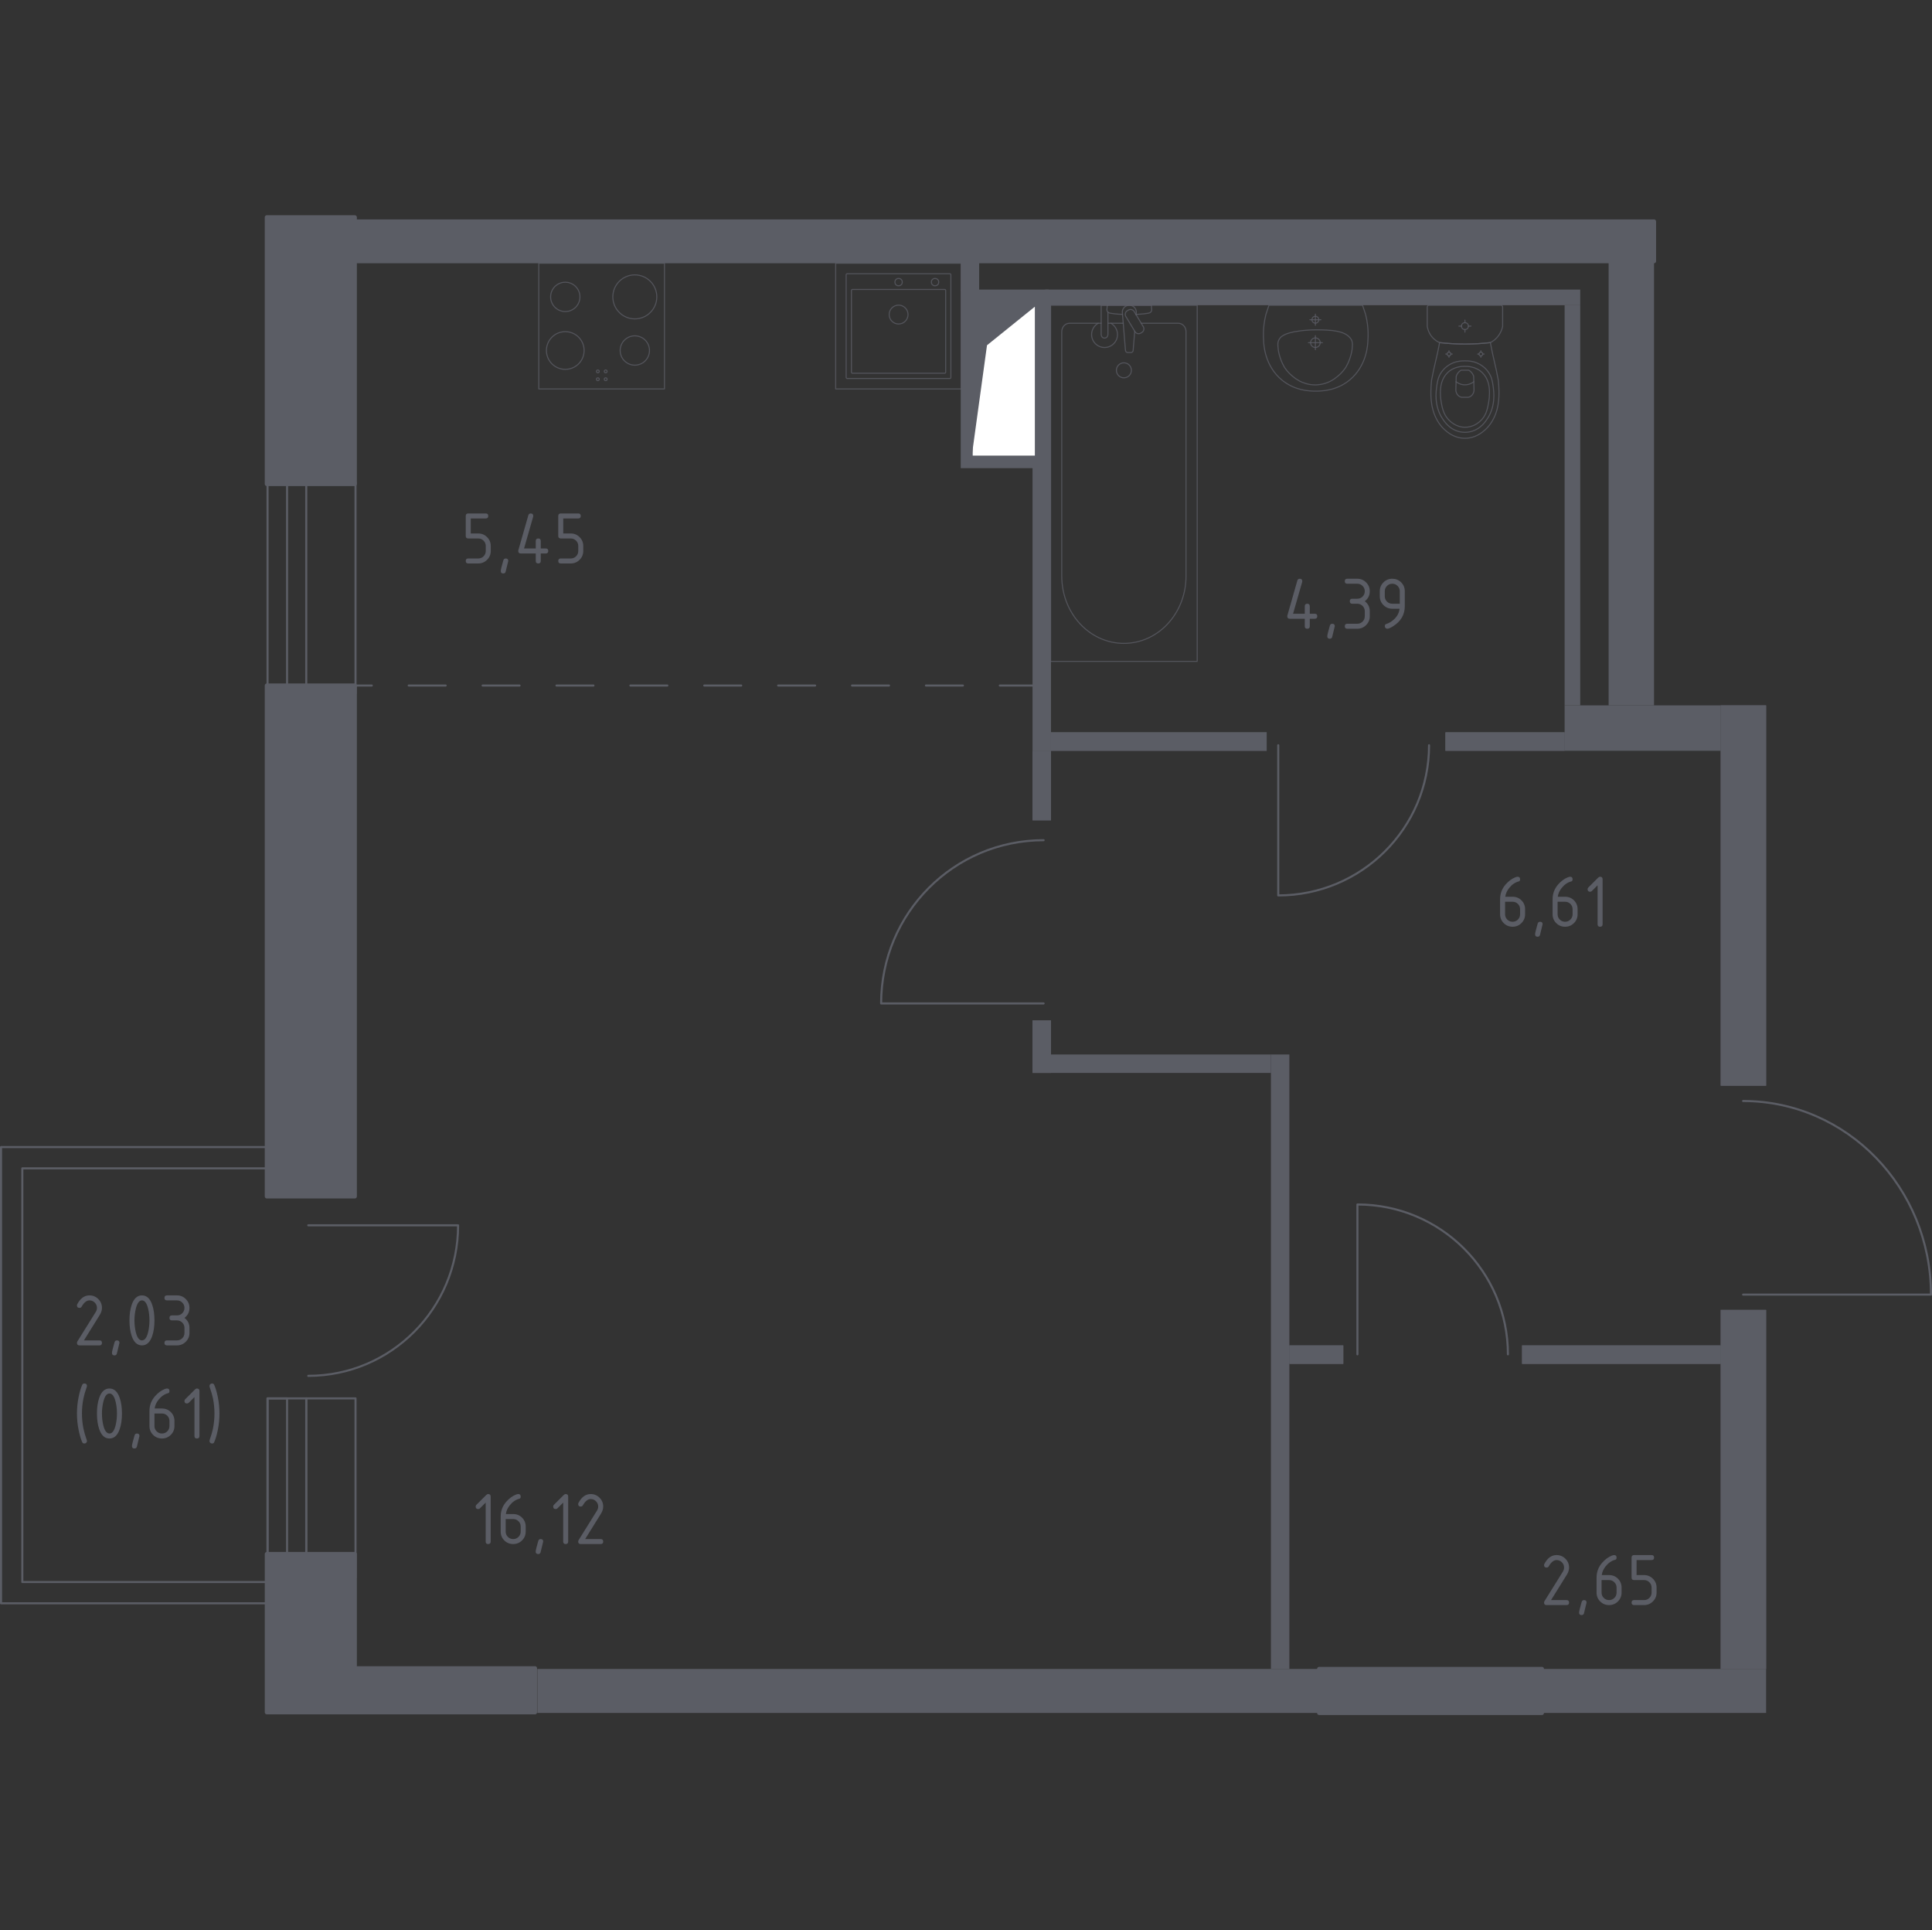 <?xml version="1.0" encoding="iso-8859-1"?>
<!-- Generator: Adobe Illustrator 27.0.0, SVG Export Plug-In . SVG Version: 6.00 Build 0)  -->
<svg version="1.1" xmlns="http://www.w3.org/2000/svg" xmlns:xlink="http://www.w3.org/1999/xlink" x="0px" y="0px"
	 viewBox="0 0 1001.072 1000" style="enable-background:new 0 0 1001.072 1000;" xml:space="preserve">
<rect x="0" y="0" width="1001.072" height="1000" fill="#333333" stroke="none"/>
<g id="&#x446;&#x432;&#x435;&#x442;_&#x43F;&#x43E;&#x43C;&#x435;&#x449;&#x435;&#x43D;&#x438;&#x439;">
</g>
<g id="&#x43E;&#x43A;&#x43D;&#x430;_x2C__&#x434;&#x432;&#x435;&#x440;&#x438;">
	<path style="fill:none;stroke:#5B5D65;stroke-width:1.072;stroke-linecap:round;stroke-linejoin:round;stroke-miterlimit:10;" d="
		M781.334,701.637c0-42.88-34.927-77.635-77.98-77.635l0,77.634"/>
	<path style="fill:none;stroke:#5B5D65;stroke-width:1.072;stroke-linecap:round;stroke-linejoin:round;stroke-miterlimit:10;" d="
		M540.754,435.278c-46.505,0-84.196,37.879-84.197,84.571l84.196,0"/>
	<path style="fill:none;stroke:#5B5D65;stroke-width:1.072;stroke-linecap:round;stroke-linejoin:round;stroke-miterlimit:10;" d="
		M740.471,386.086c0,42.972-35.001,77.8-78.146,77.8l0-77.8"/>
	<path style="fill:none;stroke:#5B5D65;stroke-width:1.072;stroke-linecap:round;stroke-linejoin:round;stroke-miterlimit:10;" d="
		M903.206,570.395c53.759,0,97.33,44.924,97.33,100.302l-97.33,0"/>
	<g>
		
			<rect x="116.744" y="291.656" transform="matrix(5.251007e-07 1 -1 5.251007e-07 475.865 132.963)" style="fill:none;stroke:#5B5D65;stroke-width:1.072;stroke-linecap:round;stroke-linejoin:round;stroke-miterlimit:10;" width="109.414" height="25.518"/>
		
			<rect x="88.983" y="299.354" transform="matrix(2.750957e-07 1 -1 2.750957e-07 448.105 160.725)" style="fill:none;stroke:#5B5D65;stroke-width:1.072;stroke-linecap:round;stroke-linejoin:round;stroke-miterlimit:10;" width="109.414" height="10.123"/>
	</g>
	<g>
		<g>
			<g>
				
					<rect x="125.041" y="758.097" transform="matrix(6.189857e-07 -1 1 6.189857e-07 -599.405 942.306)" style="fill:none;stroke:#5B5D65;stroke-width:1.072;stroke-linecap:round;stroke-linejoin:round;stroke-miterlimit:10;" width="92.819" height="25.518"/>
				
					<rect x="97.28" y="765.794" transform="matrix(3.242849e-07 -1 1 3.242849e-07 -627.165 914.545)" style="fill:none;stroke:#5B5D65;stroke-width:1.072;stroke-linecap:round;stroke-linejoin:round;stroke-miterlimit:10;" width="92.819" height="10.123"/>
				
					<rect x="102.253" y="760.826" transform="matrix(6.427845e-07 -1 1 6.427845e-07 -622.196 919.52)" style="fill:none;stroke:#5B5D65;stroke-width:1.072;stroke-linecap:round;stroke-linejoin:round;stroke-miterlimit:10;" width="92.819" height="20.064"/>
			</g>
			
				<path style="fill:none;stroke:#5B5D65;stroke-width:1.072;stroke-linecap:round;stroke-linejoin:round;stroke-miterlimit:10;" d="
				M159.729,712.782c42.88,0,77.635-34.927,77.635-77.98l-77.634,0"/>
		</g>
		
			<polygon style="fill:none;stroke:#5B5D65;stroke-width:1.072;stroke-linecap:round;stroke-linejoin:round;stroke-miterlimit:10;" points="
			141.866,830.627 141.866,819.599 11.563,819.599 11.563,605.29 141.866,605.29 141.866,594.262 0.536,594.262 0.536,598.308 
			0.536,605.29 0.536,819.599 0.536,827.772 0.536,830.627 		"/>
	</g>
</g>
<g id="&#x43F;&#x435;&#x440;&#x435;&#x433;&#x43E;&#x440;&#x43E;&#x434;&#x43A;&#x438;">
	<rect x="798.953" y="864.629" style="fill:#5B5D65;" width="116.16" height="22.792"/>
	<g>
		<defs>
			<path id="SVGID_1_" d="M891.586,678.627v186.002h23.527V678.627H891.586z M891.586,365.435v197.032h23.527V365.435H891.586z"/>
		</defs>
		<use xlink:href="#SVGID_1_"  style="overflow:visible;fill-rule:evenodd;clip-rule:evenodd;fill:#5B5D65;"/>
		<clipPath id="SVGID_00000035490989032192444120000003917883447492689042_">
			<use xlink:href="#SVGID_1_"  style="overflow:visible;"/>
		</clipPath>
		
			<rect x="891.588" y="365.435" style="clip-path:url(#SVGID_00000035490989032192444120000003917883447492689042_);fill:#5B5D65;" width="23.522" height="499.194"/>
	</g>
	<rect x="810.716" y="365.435" style="fill:#5B5D65;" width="80.868" height="23.527"/>
	<rect x="833.506" y="135.322" style="fill:#5B5D65;" width="23.524" height="230.113"/>
	<rect x="278.437" y="864.629" style="fill:#5B5D65;" width="405.088" height="22.792"/>
	<g>
		<defs>
			<path id="SVGID_00000177446654854040972750000000913280949137669276_" d="M748.959,379.404v9.558h61.756v-9.558H748.959z
				 M544.577,379.404v9.558h111.749v-9.558H544.577z"/>
		</defs>
		
			<use xlink:href="#SVGID_00000177446654854040972750000000913280949137669276_"  style="overflow:visible;fill-rule:evenodd;clip-rule:evenodd;fill:#5B5D65;"/>
		<clipPath id="SVGID_00000044178421296355522020000007156360332860471461_">
			<use xlink:href="#SVGID_00000177446654854040972750000000913280949137669276_"  style="overflow:visible;"/>
		</clipPath>
		
			<rect x="544.577" y="379.404" style="clip-path:url(#SVGID_00000044178421296355522020000007156360332860471461_);fill:#5B5D65;" width="266.137" height="9.556"/>
	</g>
	<rect x="541.613" y="150.025" style="fill:#5B5D65;" width="277.187" height="8.088"/>
	<rect x="810.716" y="158.113" style="fill:#5B5D65;" width="8.085" height="207.323"/>
	<rect x="535.019" y="150.761" style="fill:#5B5D65;" width="9.555" height="238.201"/>
	<rect x="544.577" y="546.292" style="fill:#5B5D65;" width="113.951" height="9.558"/>
	<g>
		<defs>
			<path id="SVGID_00000165234876613490992210000014356016262257127869_" d="M788.659,697.007v9.558h102.927v-9.558H788.659z
				 M668.089,697.007v9.558h27.938v-9.558H668.089z"/>
		</defs>
		
			<use xlink:href="#SVGID_00000165234876613490992210000014356016262257127869_"  style="overflow:visible;fill-rule:evenodd;clip-rule:evenodd;fill:#5B5D65;"/>
		<clipPath id="SVGID_00000085946508068233707080000017149212946833301134_">
			<use xlink:href="#SVGID_00000165234876613490992210000014356016262257127869_"  style="overflow:visible;"/>
		</clipPath>
		
			<rect x="668.09" y="697.007" style="clip-path:url(#SVGID_00000085946508068233707080000017149212946833301134_);fill:#5B5D65;" width="223.495" height="9.556"/>
	</g>
	<g>
		<defs>
			<path id="SVGID_00000011005011503751341150000004718472025560465824_" d="M535.019,528.648v27.202h9.558v-27.202H535.019z
				 M535.019,388.962v36.025h9.558v-36.025H535.019z"/>
		</defs>
		
			<use xlink:href="#SVGID_00000011005011503751341150000004718472025560465824_"  style="overflow:visible;fill-rule:evenodd;clip-rule:evenodd;fill:#5B5D65;"/>
		<clipPath id="SVGID_00000163768975830750997460000013727586517716734382_">
			<use xlink:href="#SVGID_00000011005011503751341150000004718472025560465824_"  style="overflow:visible;"/>
		</clipPath>
		
			<rect x="535.019" y="388.96" style="clip-path:url(#SVGID_00000163768975830750997460000013727586517716734382_);fill:#5B5D65;" width="9.555" height="166.89"/>
	</g>
	<rect x="658.531" y="546.292" style="fill:#5B5D65;" width="9.555" height="318.337"/>
	<rect x="497.805" y="135.322" style="fill:#5B5D65;" width="9.555" height="15.439"/>
	<path style="fill:#5B5D65;" d="M497.805,150.025v92.521h45.599v-92.521H497.805z M536.753,236.143h-33.522v-77.745h33.522V236.143z
		"/>
</g>
<g id="&#x448;&#x430;&#x445;&#x442;&#x44B;">
	<g>
		
			<polyline style="fill:#FFFFFF;stroke:#5B5D65;stroke-width:1.072;stroke-linecap:round;stroke-linejoin:round;stroke-miterlimit:10;" points="
			503.475,236.567 536.753,236.567 536.753,158.439 503.474,158.439 503.475,236.567 		"/>
		<polygon style="fill:#5B5D65;" points="503.475,158.439 503.475,236.568 511.416,178.868 536.753,158.439 		"/>
	</g>
</g>
<g id="&#x43F;&#x443;&#x43D;&#x43A;&#x442;&#x438;&#x440;">
	
		<line style="fill:none;stroke:#5B5D65;stroke-width:1.072;stroke-linecap:round;stroke-linejoin:round;stroke-miterlimit:10;stroke-dasharray:19.143,19.143,0,0,0,0;" x1="537.213" y1="355.144" x2="169.049" y2="355.144"/>
</g>
<g id="&#x43C;&#x435;&#x431;&#x435;&#x43B;&#x44C;_x2C__&#x441;&#x430;&#x43D;&#x442;&#x435;&#x445;&#x43D;&#x438;&#x43A;&#x430;">
	<g>
		
			<rect x="279.173" y="136.39" style="opacity:0.8;fill:none;stroke:#5B5D65;stroke-width:0.536;stroke-linecap:round;stroke-linejoin:round;stroke-miterlimit:10;" width="65.116" height="65.116"/>
		<g>
			
				<circle style="opacity:0.8;fill:none;stroke:#5B5D65;stroke-width:0.536;stroke-linecap:round;stroke-linejoin:round;stroke-miterlimit:10;" cx="328.934" cy="153.809" r="11.395"/>
		</g>
		<g>
			
				<circle style="opacity:0.8;fill:none;stroke:#5B5D65;stroke-width:0.536;stroke-linecap:round;stroke-linejoin:round;stroke-miterlimit:10;" cx="292.9" cy="181.58" r="9.767"/>
		</g>
		<g>
			
				<circle style="opacity:0.8;fill:none;stroke:#5B5D65;stroke-width:0.536;stroke-linecap:round;stroke-linejoin:round;stroke-miterlimit:10;" cx="292.9" cy="153.809" r="7.597"/>
		</g>
		<g>
			
				<circle style="opacity:0.8;fill:none;stroke:#5B5D65;stroke-width:0.536;stroke-linecap:round;stroke-linejoin:round;stroke-miterlimit:10;" cx="328.934" cy="181.58" r="7.597"/>
		</g>
		
			<circle style="opacity:0.8;fill:none;stroke:#5B5D65;stroke-width:0.536;stroke-linecap:round;stroke-linejoin:round;stroke-miterlimit:10;" cx="309.775" cy="196.471" r="0.733"/>
		
			<circle style="opacity:0.8;fill:none;stroke:#5B5D65;stroke-width:0.536;stroke-linecap:round;stroke-linejoin:round;stroke-miterlimit:10;" cx="313.841" cy="196.471" r="0.733"/>
		
			<circle style="opacity:0.8;fill:none;stroke:#5B5D65;stroke-width:0.536;stroke-linecap:round;stroke-linejoin:round;stroke-miterlimit:10;" cx="313.841" cy="192.405" r="0.733"/>
		
			<path style="opacity:0.8;fill:none;stroke:#5B5D65;stroke-width:0.536;stroke-linecap:round;stroke-linejoin:round;stroke-miterlimit:10;" d="
			M309.775,191.672c0.405,0,0.733,0.328,0.733,0.733s-0.328,0.733-0.733,0.733c-0.405,0-0.733-0.328-0.733-0.733
			S309.37,191.672,309.775,191.672z"/>
	</g>
	<g>
		
			<rect x="433.01" y="136.39" style="opacity:0.8;fill:none;stroke:#5B5D65;stroke-width:0.536;stroke-linecap:round;stroke-linejoin:round;stroke-miterlimit:10;" width="65.116" height="65.116"/>
		
			<circle style="opacity:0.8;fill:none;stroke:#5B5D65;stroke-width:0.536;stroke-linecap:round;stroke-linejoin:round;stroke-miterlimit:10;" cx="465.609" cy="162.967" r="4.885"/>
		
			<circle style="opacity:0.8;fill:none;stroke:#5B5D65;stroke-width:0.536;stroke-linecap:round;stroke-linejoin:round;stroke-miterlimit:10;" cx="465.609" cy="146.158" r="1.9"/>
		
			<circle style="opacity:0.8;fill:none;stroke:#5B5D65;stroke-width:0.536;stroke-linecap:round;stroke-linejoin:round;stroke-miterlimit:10;" cx="484.497" cy="146.158" r="1.9"/>
		
			<path style="opacity:0.8;fill:none;stroke:#5B5D65;stroke-width:0.536;stroke-linecap:round;stroke-linejoin:round;stroke-miterlimit:10;" d="
			M492.156,196.08l-53.178,0c-0.298,0-0.543-0.244-0.543-0.543l0-53.178c0-0.298,0.244-0.543,0.543-0.543l53.178,0
			c0.298,0,0.543,0.244,0.543,0.543l0,53.178C492.699,195.836,492.455,196.08,492.156,196.08z"/>
		
			<path style="opacity:0.8;fill:none;stroke:#5B5D65;stroke-width:0.536;stroke-linecap:round;stroke-linejoin:round;stroke-miterlimit:10;" d="
			M489.469,193.361l-47.752,0c-0.298,0-0.543-0.244-0.543-0.543l0-42.325c0-0.298,0.244-0.543,0.543-0.543l47.752,0
			c0.298,0,0.543,0.244,0.543,0.543l0,42.325C490.011,193.117,489.767,193.361,489.469,193.361z"/>
	</g>
	<g>
		
			<line style="opacity:0.8;fill:none;stroke:#5B5D65;stroke-width:0.536;stroke-linecap:round;stroke-linejoin:round;stroke-miterlimit:10;" x1="582.006" y1="167.455" x2="574.083" y2="167.455"/>
		
			<path style="opacity:0.8;fill:none;stroke:#5B5D65;stroke-width:0.536;stroke-linecap:round;stroke-linejoin:round;stroke-miterlimit:10;" d="
			M570.572,167.455l-16.374,0c-2.236,0-4.043,1.956-4.043,4.365l0,126.704c0,8.645,2.982,16.991,8.361,23.392
			c12.776,15.191,34.889,15.191,47.661,0c5.387-6.401,8.369-14.747,8.369-23.392l0-126.704c0-2.408-1.815-4.365-4.051-4.365
			l-19.174,0"/>
		
			<rect x="544.367" y="158.131" style="opacity:0.8;fill:none;stroke:#5B5D65;stroke-width:0.536;stroke-linecap:round;stroke-linejoin:round;stroke-miterlimit:10;" width="75.968" height="184.494"/>
		
			<path style="opacity:0.8;fill:none;stroke:#5B5D65;stroke-width:0.536;stroke-linecap:round;stroke-linejoin:round;stroke-miterlimit:10;" d="
			M582.349,195.733c-2.148,0-3.886-1.738-3.886-3.886c0-2.144,1.738-3.886,3.886-3.886c2.148,0,3.89,1.742,3.89,3.886
			C586.238,193.995,584.496,195.733,582.349,195.733z"/>
		
			<path style="opacity:0.8;fill:none;stroke:#5B5D65;stroke-width:0.536;stroke-linecap:round;stroke-linejoin:round;stroke-miterlimit:10;" d="
			M574.083,158.133h-3.511v5.72v0.39v9.039c0,0,0.065,1.861,1.753,1.861c1.688,0,1.757-1.861,1.757-1.861v-9.039v-0.39v-2.11"/>
		
			<path style="opacity:0.8;fill:none;stroke:#5B5D65;stroke-width:0.536;stroke-linecap:round;stroke-linejoin:round;stroke-miterlimit:10;" d="
			M588.671,163.051l0.094-1.139c0.145-1.807-1.214-3.518-3.204-3.752c-0.134-0.015-0.264-0.023-0.402-0.023
			c-0.134,0-0.268,0.008-0.402,0.023c-1.991,0.233-3.35,1.945-3.208,3.752l1.619,19.617c0,0.624,0.559,1.129,1.252,1.129h1.474
			c0.697,0,1.248-0.505,1.248-1.129l0.822-9.937"/>
		
			<path style="opacity:0.8;fill:none;stroke:#5B5D65;stroke-width:0.536;stroke-linecap:round;stroke-linejoin:round;stroke-miterlimit:10;" d="
			M591.663,172.23l-0.574,0.348c-1.026,0.613-2.366,0.283-2.979-0.743l-4.744-7.871c-0.616-1.022-0.283-2.362,0.735-2.982
			l0.586-0.345c1.015-0.616,2.358-0.279,2.975,0.739l4.74,7.875C593.019,170.273,592.689,171.613,591.663,172.23z"/>
		
			<path style="opacity:0.8;fill:none;stroke:#5B5D65;stroke-width:0.536;stroke-linecap:round;stroke-linejoin:round;stroke-miterlimit:10;" d="
			M588.57,162.891c2.768-0.15,6.365-0.433,7.327-0.921c1.34-0.685,0.747-2.592,0.747-2.592v-1.217l-22.979,0v1.217
			c0,0-0.59,1.907,0.75,2.592c0.947,0.481,4.459,0.764,7.213,0.915"/>
		
			<path style="opacity:0.8;fill:none;stroke:#5B5D65;stroke-width:0.536;stroke-linecap:round;stroke-linejoin:round;stroke-miterlimit:10;" d="
			M569.056,167.455c-2.051,1.148-3.438,3.342-3.438,5.858c0,3.706,3.002,6.711,6.708,6.711c3.706,0,6.707-3.005,6.707-6.711
			c0-2.516-1.386-4.71-3.437-5.858"/>
	</g>
	<g>
		
			<ellipse style="opacity:0.8;fill:none;stroke:#5B5D65;stroke-width:0.536;stroke-linecap:round;stroke-linejoin:round;stroke-miterlimit:10;" cx="759.061" cy="168.951" rx="1.787" ry="1.783"/>
		
			<line style="opacity:0.8;fill:none;stroke:#5B5D65;stroke-width:0.536;stroke-linecap:round;stroke-linejoin:round;stroke-miterlimit:10;" x1="762.184" y1="168.951" x2="760.849" y2="168.951"/>
		
			<line style="opacity:0.8;fill:none;stroke:#5B5D65;stroke-width:0.536;stroke-linecap:round;stroke-linejoin:round;stroke-miterlimit:10;" x1="757.274" y1="168.951" x2="755.939" y2="168.951"/>
		
			<line style="opacity:0.8;fill:none;stroke:#5B5D65;stroke-width:0.536;stroke-linecap:round;stroke-linejoin:round;stroke-miterlimit:10;" x1="759.061" y1="172.065" x2="759.061" y2="170.734"/>
		
			<line style="opacity:0.8;fill:none;stroke:#5B5D65;stroke-width:0.536;stroke-linecap:round;stroke-linejoin:round;stroke-miterlimit:10;" x1="759.061" y1="167.168" x2="759.061" y2="165.837"/>
		
			<line style="opacity:0.8;fill:none;stroke:#5B5D65;stroke-width:0.536;stroke-linecap:round;stroke-linejoin:round;stroke-miterlimit:10;" x1="769.006" y1="183.411" x2="768.286" y2="183.411"/>
		
			<line style="opacity:0.8;fill:none;stroke:#5B5D65;stroke-width:0.536;stroke-linecap:round;stroke-linejoin:round;stroke-miterlimit:10;" x1="766.358" y1="183.411" x2="765.637" y2="183.411"/>
		
			<line style="opacity:0.8;fill:none;stroke:#5B5D65;stroke-width:0.536;stroke-linecap:round;stroke-linejoin:round;stroke-miterlimit:10;" x1="767.322" y1="185.091" x2="767.322" y2="184.373"/>
		
			<line style="opacity:0.8;fill:none;stroke:#5B5D65;stroke-width:0.536;stroke-linecap:round;stroke-linejoin:round;stroke-miterlimit:10;" x1="767.322" y1="182.449" x2="767.322" y2="181.731"/>
		
			<ellipse style="opacity:0.8;fill:none;stroke:#5B5D65;stroke-width:0.536;stroke-linecap:round;stroke-linejoin:round;stroke-miterlimit:10;" cx="767.322" cy="183.411" rx="0.964" ry="0.962"/>
		
			<ellipse style="opacity:0.8;fill:none;stroke:#5B5D65;stroke-width:0.536;stroke-linecap:round;stroke-linejoin:round;stroke-miterlimit:10;" cx="750.8" cy="183.411" rx="0.964" ry="0.962"/>
		
			<line style="opacity:0.8;fill:none;stroke:#5B5D65;stroke-width:0.536;stroke-linecap:round;stroke-linejoin:round;stroke-miterlimit:10;" x1="752.485" y1="183.411" x2="751.764" y2="183.411"/>
		
			<line style="opacity:0.8;fill:none;stroke:#5B5D65;stroke-width:0.536;stroke-linecap:round;stroke-linejoin:round;stroke-miterlimit:10;" x1="749.836" y1="183.411" x2="749.116" y2="183.411"/>
		
			<line style="opacity:0.8;fill:none;stroke:#5B5D65;stroke-width:0.536;stroke-linecap:round;stroke-linejoin:round;stroke-miterlimit:10;" x1="750.8" y1="185.091" x2="750.8" y2="184.373"/>
		
			<line style="opacity:0.8;fill:none;stroke:#5B5D65;stroke-width:0.536;stroke-linecap:round;stroke-linejoin:round;stroke-miterlimit:10;" x1="750.8" y1="182.449" x2="750.8" y2="181.731"/>
		
			<path style="opacity:0.8;fill:none;stroke:#5B5D65;stroke-width:0.536;stroke-linecap:round;stroke-linejoin:round;stroke-miterlimit:10;" d="
			M741.609,198.809c0.049-0.745,0.107-1.356,0.148-1.758c1.304-7.33,2.879-12.231,4.183-19.561
			c3.942,0.457,8.339,0.759,13.121,0.759c4.802,0.001,9.215-0.301,13.171-0.759c1.304,7.33,2.83,12.231,4.134,19.561
			c0.041,0.402,0.099,1.013,0.148,1.758c0.289,4.394,0.775,11.796-2.84,18.472c-0.583,1.077-1.782,3.247-4.072,5.32
			c-1.372,1.242-5.015,4.442-10.409,4.445c-0.045,0-0.087-0.004-0.131-0.005c-0.044,0-0.087,0.005-0.131,0.005
			c-5.394-0.003-9.038-3.203-10.409-4.445c-2.29-2.073-3.488-4.243-4.072-5.32C740.833,210.605,741.32,203.203,741.609,198.809z"/>
		
			<path style="opacity:0.8;fill:none;stroke:#5B5D65;stroke-width:0.536;stroke-linecap:round;stroke-linejoin:round;stroke-miterlimit:10;" d="
			M744.462,200.035c0.307-2.204,0.679-4.67,2.413-7.201c2.138-3.122,5.009-4.391,5.945-4.79c2.551-1.088,4.724-1.088,6.241-1.088
			c1.517,0,3.689,0,6.241,1.088c0.936,0.399,3.807,1.668,5.945,4.79c1.734,2.532,2.106,4.997,2.413,7.201
			c0.392,2.809,1.416,10.153-2.899,16.761c-1.075,1.646-3.375,5.119-7.796,6.554c-0.916,0.297-4.086,1.209-7.809,0
			c-4.42-1.435-6.72-4.908-7.795-6.555C743.046,210.187,744.07,202.843,744.462,200.035z"/>
		
			<path style="opacity:0.8;fill:none;stroke:#5B5D65;stroke-width:0.536;stroke-linecap:round;stroke-linejoin:round;stroke-miterlimit:10;" d="
			M750.004,193.13c3.424-3.366,7.886-3.355,9.057-3.345c1.171-0.009,5.633-0.021,9.056,3.345c3.028,2.978,3.684,7.067,3.663,10.313
			c-0.013,2.009-0.178,3.542-0.398,4.789c-0.544,3.085-1.091,6.183-3.348,8.845c-1.785,2.105-4.96,4.314-9.002,4.272
			c-4.781-0.049-7.862-3.217-8.813-4.319c-2.384-2.764-2.969-5.983-3.48-8.797c-0.207-1.14-0.385-2.72-0.398-4.789
			C746.32,200.197,746.976,196.108,750.004,193.13z"/>
		
			<path style="opacity:0.8;fill:none;stroke:#5B5D65;stroke-width:0.536;stroke-linecap:round;stroke-linejoin:round;stroke-miterlimit:10;" d="
			M754.546,194.893c0.184-0.527,0.562-1.387,1.329-2.177c0.43-0.442,0.863-0.74,1.212-0.938c0.008,0,0.013,0,0.021,0
			c1.823,0,2.099,0,3.908,0c0.008,0,0.013,0,0.021,0c0.349,0.198,0.782,0.496,1.211,0.938c0.767,0.79,1.145,1.65,1.329,2.177
			c0.064,2.427,0.128,4.853,0.192,7.28c-0.019,0.327-0.128,1.553-1.066,2.563c-0.731,0.788-1.571,1.019-1.91,1.091
			c-1.155,0-2.309,0-3.464,0c-0.339-0.072-1.178-0.303-1.91-1.091c-0.938-1.011-1.047-2.237-1.066-2.563
			C754.417,199.746,754.481,197.319,754.546,194.893z"/>
		
			<path style="opacity:0.8;fill:none;stroke:#5B5D65;stroke-width:0.536;stroke-linecap:round;stroke-linejoin:round;stroke-miterlimit:10;" d="
			M754.461,197.759c0.551,0.432,2.187,1.594,4.542,1.613c2.426,0.019,4.113-1.186,4.658-1.613"/>
		
			<path style="opacity:0.8;fill:none;stroke:#5B5D65;stroke-width:0.536;stroke-linecap:round;stroke-linejoin:round;stroke-miterlimit:10;" d="
			M740.435,158.131h37.252c0.502,0,0.909,0.435,0.909,0.971c0,0,0,9.022,0,9.986c-0.114,0.528-0.297,1.216-0.598,1.988
			c-0.302,0.773-0.722,1.63-1.313,2.497c-0.779,1.144-1.646,1.999-2.442,2.631c-0.795,0.631-1.519,1.038-2.011,1.285
			c-1.978,0.229-4.07,0.419-6.268,0.552c-2.198,0.133-4.502,0.208-6.903,0.207c-2.391,0-4.686-0.076-6.876-0.209
			c-2.19-0.133-4.275-0.322-6.246-0.551c-0.435-0.183-1.089-0.495-1.823-1.001c-0.734-0.506-1.549-1.206-2.307-2.167
			c-0.818-1.038-1.349-2.099-1.695-3.024c-0.346-0.925-0.508-1.715-0.589-2.209c0-1.101,0-9.986,0-9.986
			C739.526,158.566,739.933,158.131,740.435,158.131z"/>
	</g>
	<g>
		
			<path style="opacity:0.8;fill:none;stroke:#5B5D65;stroke-width:0.536;stroke-linecap:round;stroke-linejoin:round;stroke-miterlimit:10;" d="
			M679.088,177.54c0,1.369,1.115,2.479,2.488,2.479c1.37,0,2.482-1.109,2.482-2.479c0-1.372-1.112-2.482-2.482-2.482
			C680.203,175.059,679.088,176.168,679.088,177.54z"/>
		
			<line style="opacity:0.8;fill:none;stroke:#5B5D65;stroke-width:0.536;stroke-linecap:round;stroke-linejoin:round;stroke-miterlimit:10;" x1="685.195" y1="177.539" x2="677.952" y2="177.539"/>
		
			<line style="opacity:0.8;fill:none;stroke:#5B5D65;stroke-width:0.536;stroke-linecap:round;stroke-linejoin:round;stroke-miterlimit:10;" x1="681.573" y1="181.16" x2="681.573" y2="173.918"/>
		
			<path style="opacity:0.8;fill:none;stroke:#5B5D65;stroke-width:0.536;stroke-linecap:round;stroke-linejoin:round;stroke-miterlimit:10;" d="
			M679.793,165.64c0,0.983,0.799,1.779,1.782,1.779c0.981,0,1.778-0.796,1.778-1.779c0-0.985-0.797-1.781-1.778-1.781
			C680.592,163.859,679.793,164.655,679.793,165.64z"/>
		
			<line style="opacity:0.8;fill:none;stroke:#5B5D65;stroke-width:0.536;stroke-linecap:round;stroke-linejoin:round;stroke-miterlimit:10;" x1="684.419" y1="165.639" x2="678.728" y2="165.639"/>
		
			<line style="opacity:0.8;fill:none;stroke:#5B5D65;stroke-width:0.536;stroke-linecap:round;stroke-linejoin:round;stroke-miterlimit:10;" x1="681.573" y1="168.484" x2="681.573" y2="162.794"/>
		
			<path style="opacity:0.8;fill:none;stroke:#5B5D65;stroke-width:0.536;stroke-linecap:round;stroke-linejoin:round;stroke-miterlimit:10;" d="
			M654.746,176.491c-0.095-1.277-0.155-2.859-0.089-4.674c0.026-0.709,0.093-2.061,0.306-3.76c0.175-1.399,0.463-3.142,0.957-5.123
			c0.535-1.601,1.069-3.202,1.604-4.803c0.001,0,0.011,0,0.014,0c0.681,0,48.249,0,48.446,0c0.004,0,0.013,0,0.014,0
			c0.535,1.601,1.069,3.202,1.604,4.803c0.493,1.981,0.781,3.724,0.957,5.123c0.213,1.699,0.28,3.051,0.306,3.76
			c0.066,1.815,0.007,3.397-0.089,4.673c-0.037,1.771-0.456,13.121-9.652,20.536c-6.808,5.489-14.43,5.601-17.363,5.601
			c-2.933,0-10.555-0.112-17.363-5.601C655.202,189.611,654.782,178.262,654.746,176.491z"/>
		
			<path style="opacity:0.8;fill:none;stroke:#5B5D65;stroke-width:0.536;stroke-linecap:round;stroke-linejoin:round;stroke-miterlimit:10;" d="
			M662.166,179.269c-0.055-0.619-0.111-1.461,0.188-2.465c0.015-0.052,0.03-0.096,0.043-0.134c0,0,0.301-0.875,0.969-1.666
			c3.493-4.132,18.22-4.132,18.22-4.132h0c8.087,0,14.895,0.439,17.947,4.126c0.001,0.001,0.003,0.003,0.003,0.004
			c0,0.001,0.002,0.002,0.002,0.002c0.713,0.816,0.934,1.545,0.969,1.664c0,0,0,0.001,0,0.002c0.375,1.097,0.242,2.432,0.231,2.6
			c-0.085,1.265-0.128,1.898-0.312,2.806c-1.055,5.208-3.233,8.448-3.233,8.448c-1.624,2.414-3.395,3.874-4.319,4.624
			c-0.741,0.601-1.873,1.51-3.515,2.345c-3.591,1.827-6.893,1.916-7.775,1.921c-3.891,0.023-6.746-1.302-8.041-1.92l-0.001,0
			c-0.951-0.514-2.189-1.271-3.516-2.346c-0.911-0.738-2.69-2.202-4.319-4.624c0,0-2.199-3.269-3.233-8.448
			C662.364,181.508,662.298,180.761,662.166,179.269z"/>
	</g>
</g>
<g id="&#x43D;&#x435;&#x441;&#x443;&#x449;&#x438;&#x435;">
	
		<rect x="174.041" y="114.736" style="fill:#5B5D65;stroke:#5B5D65;stroke-width:2.144;stroke-linecap:round;stroke-linejoin:round;stroke-miterlimit:10;" width="682.989" height="20.586"/>
	
		<rect x="683.528" y="864.629" style="fill:#5B5D65;stroke:#5B5D65;stroke-width:2.144;stroke-linecap:round;stroke-linejoin:round;stroke-miterlimit:10;" width="115.422" height="22.792"/>
	
		<rect x="28.718" y="464.687" transform="matrix(5.051115e-07 -1 1 5.051115e-07 -326.425 648.531)" style="fill:#5B5D65;stroke:#5B5D65;stroke-width:2.144;stroke-linecap:round;stroke-linejoin:round;stroke-miterlimit:10;" width="264.669" height="45.581"/>
	
		<rect x="91.969" y="158.871" transform="matrix(9.675836e-07 -1 1 9.675836e-07 -20.61 342.713)" style="fill:#5B5D65;stroke:#5B5D65;stroke-width:2.144;stroke-linecap:round;stroke-linejoin:round;stroke-miterlimit:10;" width="138.166" height="45.581"/>
	<g>
		
			<rect x="120.058" y="823.287" transform="matrix(1.630370e-06 -1 1 1.630370e-06 -685.024 1007.131)" style="fill:#5B5D65;stroke:#5B5D65;stroke-width:2.144;stroke-linecap:round;stroke-linejoin:round;stroke-miterlimit:10;" width="81.993" height="45.581"/>
		
			<rect x="161.787" y="864.285" style="fill:#5B5D65;stroke:#5B5D65;stroke-width:2.144;stroke-linecap:round;stroke-linejoin:round;stroke-miterlimit:10;" width="115.425" height="22.791"/>
	</g>
</g>
<g id="&#x43B;&#x435;&#x441;&#x442;&#x43D;&#x438;&#x446;&#x44B;_x2C__&#x43B;&#x438;&#x444;&#x442;&#x44B;">
</g>
<g id="&#x43F;&#x43B;&#x43E;&#x449;&#x430;&#x434;&#x438;">
	<g>
		<path style="fill:#5B5D65;" d="M241.33,277.668v-10.364c0-0.864,0.432-1.295,1.296-1.295h9.068c0.863,0,1.296,0.432,1.296,1.295
			s-0.433,1.295-1.296,1.295h-7.773v7.773h3.887c1.793,0,3.32,0.635,4.584,1.904c1.263,1.27,1.894,2.794,1.894,4.574v2.591
			c0,1.793-0.635,3.321-1.904,4.583c-1.269,1.263-2.794,1.894-4.573,1.894h-5.182c-0.864,0-1.296-0.432-1.296-1.295
			s0.432-1.295,1.296-1.295h5.182c1.086,0,2.006-0.376,2.758-1.129c0.753-0.752,1.129-1.671,1.129-2.758v-2.591
			c0-1.073-0.38-1.989-1.139-2.748s-1.675-1.139-2.748-1.139h-5.182C241.762,278.963,241.33,278.531,241.33,277.668z"/>
		<path style="fill:#5B5D65;" d="M262.058,289.327c0.864,0,1.296,0.425,1.296,1.276c0,0.118-0.445,1.956-1.335,5.516
			c-0.157,0.654-0.576,0.981-1.256,0.981c-0.864,0-1.296-0.432-1.296-1.295c0-0.589,0.445-2.421,1.335-5.496
			C260.985,289.654,261.404,289.327,262.058,289.327z"/>
		<path style="fill:#5B5D65;" d="M268.535,285.44c0-0.144,0.013-0.262,0.039-0.354l5.183-18.137
			c0.183-0.628,0.602-0.942,1.256-0.942c0.864,0,1.296,0.433,1.296,1.299c0,0.118-0.016,0.242-0.046,0.374l-4.725,16.465h6.065
			v-3.887c0-0.864,0.433-1.295,1.296-1.295s1.296,0.432,1.296,1.295v3.887h2.591c0.863,0,1.295,0.432,1.295,1.295
			s-0.432,1.295-1.295,1.295h-2.591v3.887c0,0.864-0.433,1.295-1.296,1.295s-1.296-0.432-1.296-1.295v-3.887h-7.772
			C268.967,286.736,268.535,286.304,268.535,285.44z"/>
		<path style="fill:#5B5D65;" d="M289.264,277.668v-10.364c0-0.864,0.432-1.295,1.296-1.295h9.068c0.863,0,1.296,0.432,1.296,1.295
			s-0.433,1.295-1.296,1.295h-7.773v7.773h3.887c1.793,0,3.32,0.635,4.584,1.904c1.263,1.27,1.894,2.794,1.894,4.574v2.591
			c0,1.793-0.635,3.321-1.904,4.583c-1.269,1.263-2.794,1.894-4.573,1.894h-5.182c-0.864,0-1.296-0.432-1.296-1.295
			s0.432-1.295,1.296-1.295h5.182c1.086,0,2.006-0.376,2.758-1.129c0.753-0.752,1.129-1.671,1.129-2.758v-2.591
			c0-1.073-0.38-1.989-1.139-2.748s-1.675-1.139-2.748-1.139h-5.182C289.696,278.963,289.264,278.531,289.264,277.668z"/>
	</g>
	<g>
		<path style="fill:#5B5D65;" d="M667.004,319.255c0-0.144,0.013-0.262,0.039-0.354l5.183-18.137
			c0.183-0.628,0.602-0.942,1.256-0.942c0.864,0,1.296,0.433,1.296,1.299c0,0.118-0.016,0.242-0.046,0.374l-4.725,16.465h6.065
			v-3.887c0-0.864,0.433-1.295,1.296-1.295s1.296,0.432,1.296,1.295v3.887h2.591c0.863,0,1.295,0.432,1.295,1.295
			s-0.432,1.295-1.295,1.295h-2.591v3.887c0,0.864-0.433,1.295-1.296,1.295s-1.296-0.432-1.296-1.295v-3.887H668.3
			C667.436,320.55,667.004,320.119,667.004,319.255z"/>
		<path style="fill:#5B5D65;" d="M690.324,323.142c0.864,0,1.296,0.425,1.296,1.276c0,0.118-0.445,1.956-1.335,5.516
			c-0.157,0.654-0.576,0.981-1.256,0.981c-0.864,0-1.296-0.432-1.296-1.295c0-0.589,0.445-2.421,1.335-5.496
			C689.25,323.469,689.669,323.142,690.324,323.142z"/>
		<path style="fill:#5B5D65;" d="M703.279,312.777h-2.591c-0.863,0-1.296-0.432-1.296-1.295s0.433-1.295,1.296-1.295h2.591
			c1.086,0,2.006-0.376,2.758-1.129c0.753-0.752,1.129-1.671,1.129-2.758c0-1.073-0.38-1.989-1.139-2.748
			c-0.759-0.759-1.675-1.139-2.748-1.139h-5.182c-0.864,0-1.296-0.432-1.296-1.295s0.432-1.295,1.296-1.295h5.182
			c1.793,0,3.32,0.635,4.584,1.904c1.263,1.27,1.894,2.794,1.894,4.574c0,2.146-0.863,3.874-2.591,5.182
			c1.728,1.309,2.591,3.036,2.591,5.182v2.591c0,1.793-0.635,3.321-1.904,4.583c-1.269,1.263-2.794,1.894-4.573,1.894h-5.182
			c-0.864,0-1.296-0.432-1.296-1.295s0.432-1.295,1.296-1.295h5.182c1.086,0,2.006-0.376,2.758-1.129
			c0.753-0.752,1.129-1.671,1.129-2.758v-2.591c0-1.073-0.38-1.989-1.139-2.748S704.352,312.777,703.279,312.777z"/>
		<path style="fill:#5B5D65;" d="M718.825,325.732c-0.341,0-0.642-0.131-0.903-0.393s-0.393-0.562-0.393-0.903
			c0-0.602,0.216-0.975,0.648-1.119c0.941-0.314,1.727-0.674,2.355-1.08c2.787-1.806,4.344-4.096,4.671-6.87h-3.788
			c-1.793,0-3.32-0.631-4.583-1.894c-1.263-1.263-1.895-2.791-1.895-4.583V306.3c0-1.792,0.632-3.32,1.895-4.583
			c1.263-1.263,2.79-1.894,4.583-1.894c1.806,0,3.337,0.625,4.594,1.875c1.256,1.25,1.884,2.771,1.884,4.564v7.812
			c0,4.397-2.048,7.871-6.144,10.423C720.427,325.32,719.452,325.732,718.825,325.732z M725.302,312.777V306.3
			c0-1.073-0.38-1.989-1.139-2.748c-0.759-0.759-1.675-1.139-2.748-1.139s-1.989,0.38-2.748,1.139
			c-0.759,0.759-1.139,1.675-1.139,2.748v2.591c0,1.086,0.376,2.006,1.129,2.758s1.672,1.128,2.758,1.128H725.302z"/>
	</g>
	<g>
		<path style="fill:#5B5D65;" d="M251.66,778.449l-2.978,2.978c-0.25,0.244-0.552,0.366-0.905,0.366c-0.866,0-1.3-0.432-1.3-1.295
			c0-0.354,0.124-0.654,0.373-0.903l5.064-5.064c0.34-0.34,0.687-0.51,1.04-0.51c0.864,0,1.296,0.432,1.296,1.295v23.319
			c0,0.864-0.432,1.295-1.296,1.295c-0.863,0-1.295-0.432-1.295-1.295V778.449z"/>
		<path style="fill:#5B5D65;" d="M268.5,774.02c0.864,0,1.296,0.432,1.296,1.295c0,0.642-0.216,1.014-0.647,1.119
			c-1.924,0.484-3.605,1.636-5.045,3.455c-1.139,1.439-1.8,2.938-1.982,4.495h3.788c1.832,0,3.369,0.628,4.613,1.884
			c1.243,1.256,1.864,2.787,1.864,4.593v2.591c0,1.806-0.631,3.337-1.894,4.593c-1.264,1.256-2.791,1.884-4.584,1.884
			c-1.806,0-3.337-0.625-4.593-1.875c-1.257-1.25-1.885-2.771-1.885-4.564v-7.812c0-2.931,0.975-5.502,2.925-7.714
			c1.518-1.714,3.173-2.931,4.966-3.651C267.833,774.118,268.226,774.02,268.5,774.02z M262.023,786.975v6.478
			c0,1.086,0.376,2.005,1.129,2.758c0.753,0.753,1.672,1.129,2.758,1.129s2.006-0.379,2.758-1.139
			c0.753-0.759,1.129-1.675,1.129-2.748v-2.591c0-1.086-0.38-2.005-1.139-2.758s-1.675-1.129-2.748-1.129H262.023z"/>
		<path style="fill:#5B5D65;" d="M280.16,797.339c0.864,0,1.296,0.425,1.296,1.276c0,0.118-0.445,1.956-1.335,5.516
			c-0.157,0.654-0.576,0.981-1.256,0.981c-0.864,0-1.296-0.432-1.296-1.295c0-0.589,0.445-2.421,1.335-5.496
			C279.086,797.666,279.505,797.339,280.16,797.339z"/>
		<path style="fill:#5B5D65;" d="M291.82,778.449l-2.978,2.978c-0.25,0.244-0.552,0.366-0.905,0.366c-0.866,0-1.3-0.432-1.3-1.295
			c0-0.354,0.124-0.654,0.373-0.903l5.064-5.064c0.34-0.34,0.687-0.51,1.04-0.51c0.864,0,1.296,0.432,1.296,1.295v23.319
			c0,0.864-0.432,1.295-1.296,1.295c-0.863,0-1.295-0.432-1.295-1.295V778.449z"/>
		<path style="fill:#5B5D65;" d="M306.07,774.02c1.793,0,3.32,0.631,4.584,1.894c1.263,1.263,1.894,2.791,1.894,4.583
			c0,1.23-0.393,2.473-1.178,3.729l-8.165,13.112h8.048c0.863,0,1.295,0.432,1.295,1.295s-0.432,1.295-1.295,1.295h-10.364
			c-0.864,0-1.296-0.432-1.296-1.295c0-0.261,0.072-0.51,0.217-0.746l9.499-15.252c0.433-0.694,0.648-1.407,0.648-2.14
			c0-1.073-0.38-1.989-1.139-2.748s-1.675-1.139-2.748-1.139c-1.466,0-2.82,1.086-4.063,3.259c-0.235,0.419-0.608,0.628-1.118,0.628
			c-0.864,0-1.296-0.432-1.296-1.295c0-0.196,0.039-0.373,0.118-0.53C301.32,775.57,303.44,774.02,306.07,774.02z"/>
	</g>
	<g>
		<path style="fill:#5B5D65;" d="M786.344,454.21c0.864,0,1.296,0.432,1.296,1.295c0,0.642-0.216,1.014-0.647,1.119
			c-1.924,0.484-3.605,1.636-5.045,3.455c-1.139,1.439-1.8,2.938-1.982,4.495h3.788c1.832,0,3.369,0.628,4.613,1.884
			c1.243,1.256,1.864,2.787,1.864,4.593v2.591c0,1.806-0.631,3.337-1.894,4.593c-1.264,1.256-2.791,1.884-4.584,1.884
			c-1.806,0-3.337-0.625-4.593-1.875c-1.257-1.25-1.885-2.771-1.885-4.564v-7.812c0-2.931,0.975-5.502,2.925-7.714
			c1.518-1.714,3.173-2.931,4.966-3.651C785.677,454.308,786.07,454.21,786.344,454.21z M779.867,467.165v6.478
			c0,1.086,0.376,2.005,1.129,2.758c0.753,0.753,1.672,1.129,2.758,1.129s2.006-0.379,2.758-1.139
			c0.753-0.759,1.129-1.675,1.129-2.748v-2.591c0-1.086-0.38-2.005-1.139-2.758s-1.675-1.129-2.748-1.129H779.867z"/>
		<path style="fill:#5B5D65;" d="M798.003,477.529c0.864,0,1.296,0.425,1.296,1.276c0,0.118-0.445,1.956-1.335,5.516
			c-0.157,0.654-0.576,0.981-1.256,0.981c-0.864,0-1.296-0.432-1.296-1.295c0-0.589,0.445-2.421,1.335-5.496
			C796.93,477.856,797.349,477.529,798.003,477.529z"/>
		<path style="fill:#5B5D65;" d="M813.549,454.21c0.864,0,1.296,0.432,1.296,1.295c0,0.642-0.216,1.014-0.647,1.119
			c-1.924,0.484-3.605,1.636-5.045,3.455c-1.139,1.439-1.8,2.938-1.982,4.495h3.788c1.832,0,3.369,0.628,4.613,1.884
			c1.243,1.256,1.864,2.787,1.864,4.593v2.591c0,1.806-0.631,3.337-1.894,4.593c-1.264,1.256-2.791,1.884-4.584,1.884
			c-1.806,0-3.337-0.625-4.593-1.875c-1.257-1.25-1.885-2.771-1.885-4.564v-7.812c0-2.931,0.975-5.502,2.925-7.714
			c1.518-1.714,3.173-2.931,4.966-3.651C812.882,454.308,813.275,454.21,813.549,454.21z M807.072,467.165v6.478
			c0,1.086,0.376,2.005,1.129,2.758c0.753,0.753,1.672,1.129,2.758,1.129s2.006-0.379,2.758-1.139
			c0.753-0.759,1.129-1.675,1.129-2.748v-2.591c0-1.086-0.38-2.005-1.139-2.758s-1.675-1.129-2.748-1.129H807.072z"/>
		<path style="fill:#5B5D65;" d="M827.8,458.639l-2.978,2.978c-0.25,0.244-0.552,0.366-0.905,0.366c-0.866,0-1.3-0.432-1.3-1.295
			c0-0.354,0.124-0.654,0.373-0.903l5.064-5.064c0.34-0.34,0.687-0.51,1.04-0.51c0.864,0,1.296,0.432,1.296,1.295v23.319
			c0,0.864-0.432,1.295-1.296,1.295c-0.863,0-1.295-0.432-1.295-1.295V458.639z"/>
	</g>
	<g>
		<path style="fill:#5B5D65;" d="M806.54,805.634c1.793,0,3.32,0.631,4.584,1.894c1.263,1.263,1.894,2.791,1.894,4.583
			c0,1.23-0.393,2.473-1.178,3.729l-8.165,13.112h8.048c0.863,0,1.295,0.432,1.295,1.295s-0.432,1.295-1.295,1.295h-10.364
			c-0.864,0-1.296-0.432-1.296-1.295c0-0.261,0.072-0.51,0.217-0.746l9.499-15.252c0.433-0.694,0.648-1.407,0.648-2.14
			c0-1.073-0.38-1.989-1.139-2.748s-1.675-1.139-2.748-1.139c-1.466,0-2.82,1.086-4.063,3.259c-0.235,0.419-0.608,0.628-1.118,0.628
			c-0.864,0-1.296-0.432-1.296-1.295c0-0.196,0.039-0.373,0.118-0.53C801.79,807.185,803.91,805.634,806.54,805.634z"/>
		<path style="fill:#5B5D65;" d="M820.79,828.953c0.864,0,1.296,0.425,1.296,1.276c0,0.118-0.445,1.956-1.335,5.516
			c-0.157,0.654-0.576,0.981-1.256,0.981c-0.864,0-1.296-0.432-1.296-1.295c0-0.589,0.445-2.421,1.335-5.496
			C819.717,829.28,820.136,828.953,820.79,828.953z"/>
		<path style="fill:#5B5D65;" d="M836.336,805.634c0.864,0,1.296,0.432,1.296,1.295c0,0.642-0.216,1.014-0.647,1.119
			c-1.924,0.484-3.605,1.636-5.045,3.455c-1.139,1.439-1.8,2.938-1.982,4.495h3.788c1.832,0,3.369,0.628,4.613,1.884
			c1.243,1.256,1.864,2.787,1.864,4.593v2.591c0,1.806-0.631,3.337-1.894,4.593c-1.264,1.256-2.791,1.884-4.584,1.884
			c-1.806,0-3.337-0.625-4.593-1.875c-1.257-1.25-1.885-2.771-1.885-4.564v-7.812c0-2.931,0.975-5.502,2.925-7.714
			c1.518-1.714,3.173-2.931,4.966-3.651C835.669,805.732,836.062,805.634,836.336,805.634z M829.859,818.589v6.478
			c0,1.086,0.376,2.005,1.129,2.758c0.753,0.753,1.672,1.129,2.758,1.129s2.006-0.379,2.758-1.139
			c0.753-0.759,1.129-1.675,1.129-2.748v-2.591c0-1.086-0.38-2.005-1.139-2.758s-1.675-1.129-2.748-1.129H829.859z"/>
		<path style="fill:#5B5D65;" d="M845.405,817.293v-10.364c0-0.864,0.432-1.295,1.296-1.295h9.068c0.863,0,1.296,0.432,1.296,1.295
			s-0.433,1.295-1.296,1.295h-7.773v7.773h3.887c1.793,0,3.32,0.635,4.584,1.904c1.263,1.27,1.894,2.794,1.894,4.574v2.591
			c0,1.793-0.635,3.321-1.904,4.583c-1.269,1.263-2.794,1.894-4.573,1.894h-5.182c-0.864,0-1.296-0.432-1.296-1.295
			s0.432-1.295,1.296-1.295h5.182c1.086,0,2.006-0.376,2.758-1.129c0.753-0.752,1.129-1.671,1.129-2.758v-2.591
			c0-1.073-0.38-1.989-1.139-2.748s-1.675-1.139-2.748-1.139h-5.182C845.836,818.589,845.405,818.157,845.405,817.293z"/>
	</g>
	<g>
		<path style="fill:#5B5D65;" d="M46.351,671.097c1.793,0,3.32,0.631,4.584,1.894c1.263,1.263,1.894,2.791,1.894,4.583
			c0,1.23-0.393,2.473-1.178,3.729l-8.165,13.112h8.048c0.863,0,1.295,0.432,1.295,1.295s-0.432,1.295-1.295,1.295H41.169
			c-0.864,0-1.296-0.432-1.296-1.295c0-0.261,0.072-0.51,0.217-0.746l9.499-15.252c0.433-0.694,0.648-1.407,0.648-2.14
			c0-1.073-0.38-1.989-1.139-2.748s-1.675-1.139-2.748-1.139c-1.466,0-2.82,1.086-4.063,3.259c-0.235,0.419-0.608,0.628-1.118,0.628
			c-0.864,0-1.296-0.432-1.296-1.295c0-0.196,0.039-0.373,0.118-0.53C41.601,672.647,43.721,671.097,46.351,671.097z"/>
		<path style="fill:#5B5D65;" d="M60.601,694.416c0.864,0,1.296,0.425,1.296,1.276c0,0.118-0.445,1.956-1.335,5.516
			c-0.157,0.654-0.576,0.981-1.256,0.981c-0.864,0-1.296-0.432-1.296-1.295c0-0.589,0.445-2.421,1.335-5.496
			C59.528,694.743,59.947,694.416,60.601,694.416z"/>
		<path style="fill:#5B5D65;" d="M80.034,684.052c0,3.088-0.38,5.758-1.139,8.009c-1.112,3.297-2.892,4.946-5.339,4.946
			s-4.227-1.642-5.339-4.927c-0.759-2.25-1.139-4.927-1.139-8.028s0.38-5.777,1.139-8.028c1.112-3.284,2.892-4.927,5.339-4.927
			s4.227,1.649,5.339,4.946C79.654,678.294,80.034,680.963,80.034,684.052z M77.443,684.052c0-2.146-0.229-4.168-0.688-6.065
			c-0.693-2.866-1.76-4.299-3.199-4.299c-1.427,0-2.486,1.44-3.18,4.318c-0.471,1.937-0.707,3.952-0.707,6.046
			c0,2.133,0.229,4.155,0.688,6.065c0.693,2.866,1.76,4.299,3.199,4.299s2.506-1.433,3.199-4.299
			C77.213,688.207,77.443,686.185,77.443,684.052z"/>
		<path style="fill:#5B5D65;" d="M91.693,684.052h-2.591c-0.863,0-1.296-0.432-1.296-1.295s0.433-1.295,1.296-1.295h2.591
			c1.086,0,2.006-0.376,2.758-1.129c0.753-0.752,1.129-1.671,1.129-2.758c0-1.073-0.38-1.989-1.139-2.748
			c-0.759-0.759-1.675-1.139-2.748-1.139h-5.182c-0.864,0-1.296-0.432-1.296-1.295s0.432-1.295,1.296-1.295h5.182
			c1.793,0,3.32,0.635,4.584,1.904c1.263,1.27,1.894,2.794,1.894,4.574c0,2.146-0.863,3.874-2.591,5.182
			c1.728,1.309,2.591,3.036,2.591,5.182v2.591c0,1.793-0.635,3.321-1.904,4.583c-1.269,1.263-2.794,1.894-4.573,1.894h-5.182
			c-0.864,0-1.296-0.432-1.296-1.295s0.432-1.295,1.296-1.295h5.182c1.086,0,2.006-0.376,2.758-1.129
			c0.753-0.752,1.129-1.671,1.129-2.758v-2.591c0-1.073-0.38-1.989-1.139-2.748S92.766,684.052,91.693,684.052z"/>
		<path style="fill:#5B5D65;" d="M42.464,732.292c0,2.617,0.256,5.215,0.766,7.792c0.301,1.544,0.877,3.54,1.728,5.987
			c0.065,0.183,0.099,0.34,0.099,0.471c0,0.354-0.132,0.658-0.393,0.913c-0.263,0.255-0.569,0.383-0.923,0.383
			c-0.55,0-0.916-0.203-1.1-0.608c-0.72-1.544-1.361-3.703-1.924-6.478c-0.562-2.774-0.844-5.594-0.844-8.46s0.281-5.686,0.844-8.46
			s1.204-4.934,1.924-6.478c0.184-0.406,0.55-0.608,1.1-0.608c0.876,0,1.315,0.432,1.315,1.295c0,0.131-0.033,0.288-0.099,0.471
			c-0.851,2.447-1.427,4.443-1.728,5.987C42.72,727.077,42.464,729.674,42.464,732.292z"/>
		<path style="fill:#5B5D65;" d="M63.193,732.292c0,3.088-0.38,5.758-1.139,8.009c-1.112,3.297-2.892,4.946-5.339,4.946
			s-4.227-1.642-5.339-4.927c-0.759-2.25-1.139-4.927-1.139-8.028s0.38-5.777,1.139-8.028c1.112-3.284,2.892-4.927,5.339-4.927
			s4.227,1.649,5.339,4.946C62.813,726.534,63.193,729.203,63.193,732.292z M60.602,732.292c0-2.146-0.229-4.168-0.688-6.065
			c-0.693-2.866-1.76-4.299-3.199-4.299c-1.427,0-2.486,1.44-3.18,4.318c-0.471,1.937-0.707,3.952-0.707,6.046
			c0,2.133,0.229,4.155,0.688,6.065c0.693,2.866,1.76,4.299,3.199,4.299s2.506-1.433,3.199-4.299
			C60.372,736.446,60.602,734.425,60.602,732.292z"/>
		<path style="fill:#5B5D65;" d="M70.965,742.656c0.864,0,1.296,0.425,1.296,1.276c0,0.118-0.445,1.956-1.335,5.516
			c-0.157,0.654-0.576,0.981-1.256,0.981c-0.864,0-1.296-0.432-1.296-1.295c0-0.589,0.445-2.421,1.335-5.496
			C69.892,742.983,70.311,742.656,70.965,742.656z"/>
		<path style="fill:#5B5D65;" d="M86.511,719.336c0.864,0,1.296,0.432,1.296,1.295c0,0.642-0.216,1.014-0.647,1.119
			c-1.924,0.484-3.605,1.636-5.045,3.455c-1.139,1.439-1.8,2.938-1.982,4.495h3.788c1.832,0,3.369,0.628,4.613,1.884
			c1.243,1.256,1.864,2.787,1.864,4.593v2.591c0,1.806-0.631,3.337-1.894,4.593c-1.264,1.256-2.791,1.884-4.584,1.884
			c-1.806,0-3.337-0.625-4.593-1.875c-1.257-1.25-1.885-2.771-1.885-4.564v-7.812c0-2.931,0.975-5.502,2.925-7.714
			c1.518-1.714,3.173-2.931,4.966-3.651C85.844,719.435,86.237,719.336,86.511,719.336z M80.034,732.292v6.478
			c0,1.086,0.376,2.005,1.129,2.758c0.753,0.753,1.672,1.129,2.758,1.129s2.006-0.379,2.758-1.139
			c0.753-0.759,1.129-1.675,1.129-2.748v-2.591c0-1.086-0.38-2.005-1.139-2.758s-1.675-1.129-2.748-1.129H80.034z"/>
		<path style="fill:#5B5D65;" d="M100.762,723.766l-2.978,2.978c-0.25,0.244-0.552,0.366-0.905,0.366c-0.866,0-1.3-0.432-1.3-1.295
			c0-0.354,0.124-0.654,0.373-0.903l5.064-5.064c0.34-0.34,0.687-0.51,1.04-0.51c0.864,0,1.296,0.432,1.296,1.295v23.319
			c0,0.864-0.432,1.295-1.296,1.295c-0.863,0-1.295-0.432-1.295-1.295V723.766z"/>
		<path style="fill:#5B5D65;" d="M111.125,732.292c0-2.617-0.255-5.214-0.766-7.792c-0.287-1.453-0.87-3.448-1.746-5.987
			c-0.053-0.157-0.079-0.314-0.079-0.471c0-0.354,0.131-0.658,0.393-0.913c0.262-0.255,0.569-0.383,0.923-0.383
			c0.55,0,0.916,0.203,1.099,0.608c0.72,1.544,1.361,3.703,1.924,6.478s0.845,5.594,0.845,8.46s-0.282,5.686-0.845,8.46
			c-0.562,2.774-1.204,4.934-1.924,6.478c-0.183,0.406-0.549,0.608-1.099,0.608c-0.341,0-0.645-0.131-0.913-0.393
			s-0.402-0.562-0.402-0.903c0-0.157,0.026-0.314,0.079-0.471c0.876-2.539,1.459-4.534,1.746-5.987
			C110.87,737.506,111.125,734.909,111.125,732.292z"/>
	</g>
</g>
<g id="&#x442;&#x430;&#x431;&#x43B;&#x438;&#x447;&#x43A;&#x438;">
</g>
<g id="&#x44D;&#x442;&#x430;&#x436;_x2C__&#x441;&#x435;&#x43A;&#x446;&#x438;&#x438;">
</g>
<g id="&#x421;&#x43B;&#x43E;&#x439;_12">
</g>
</svg>
